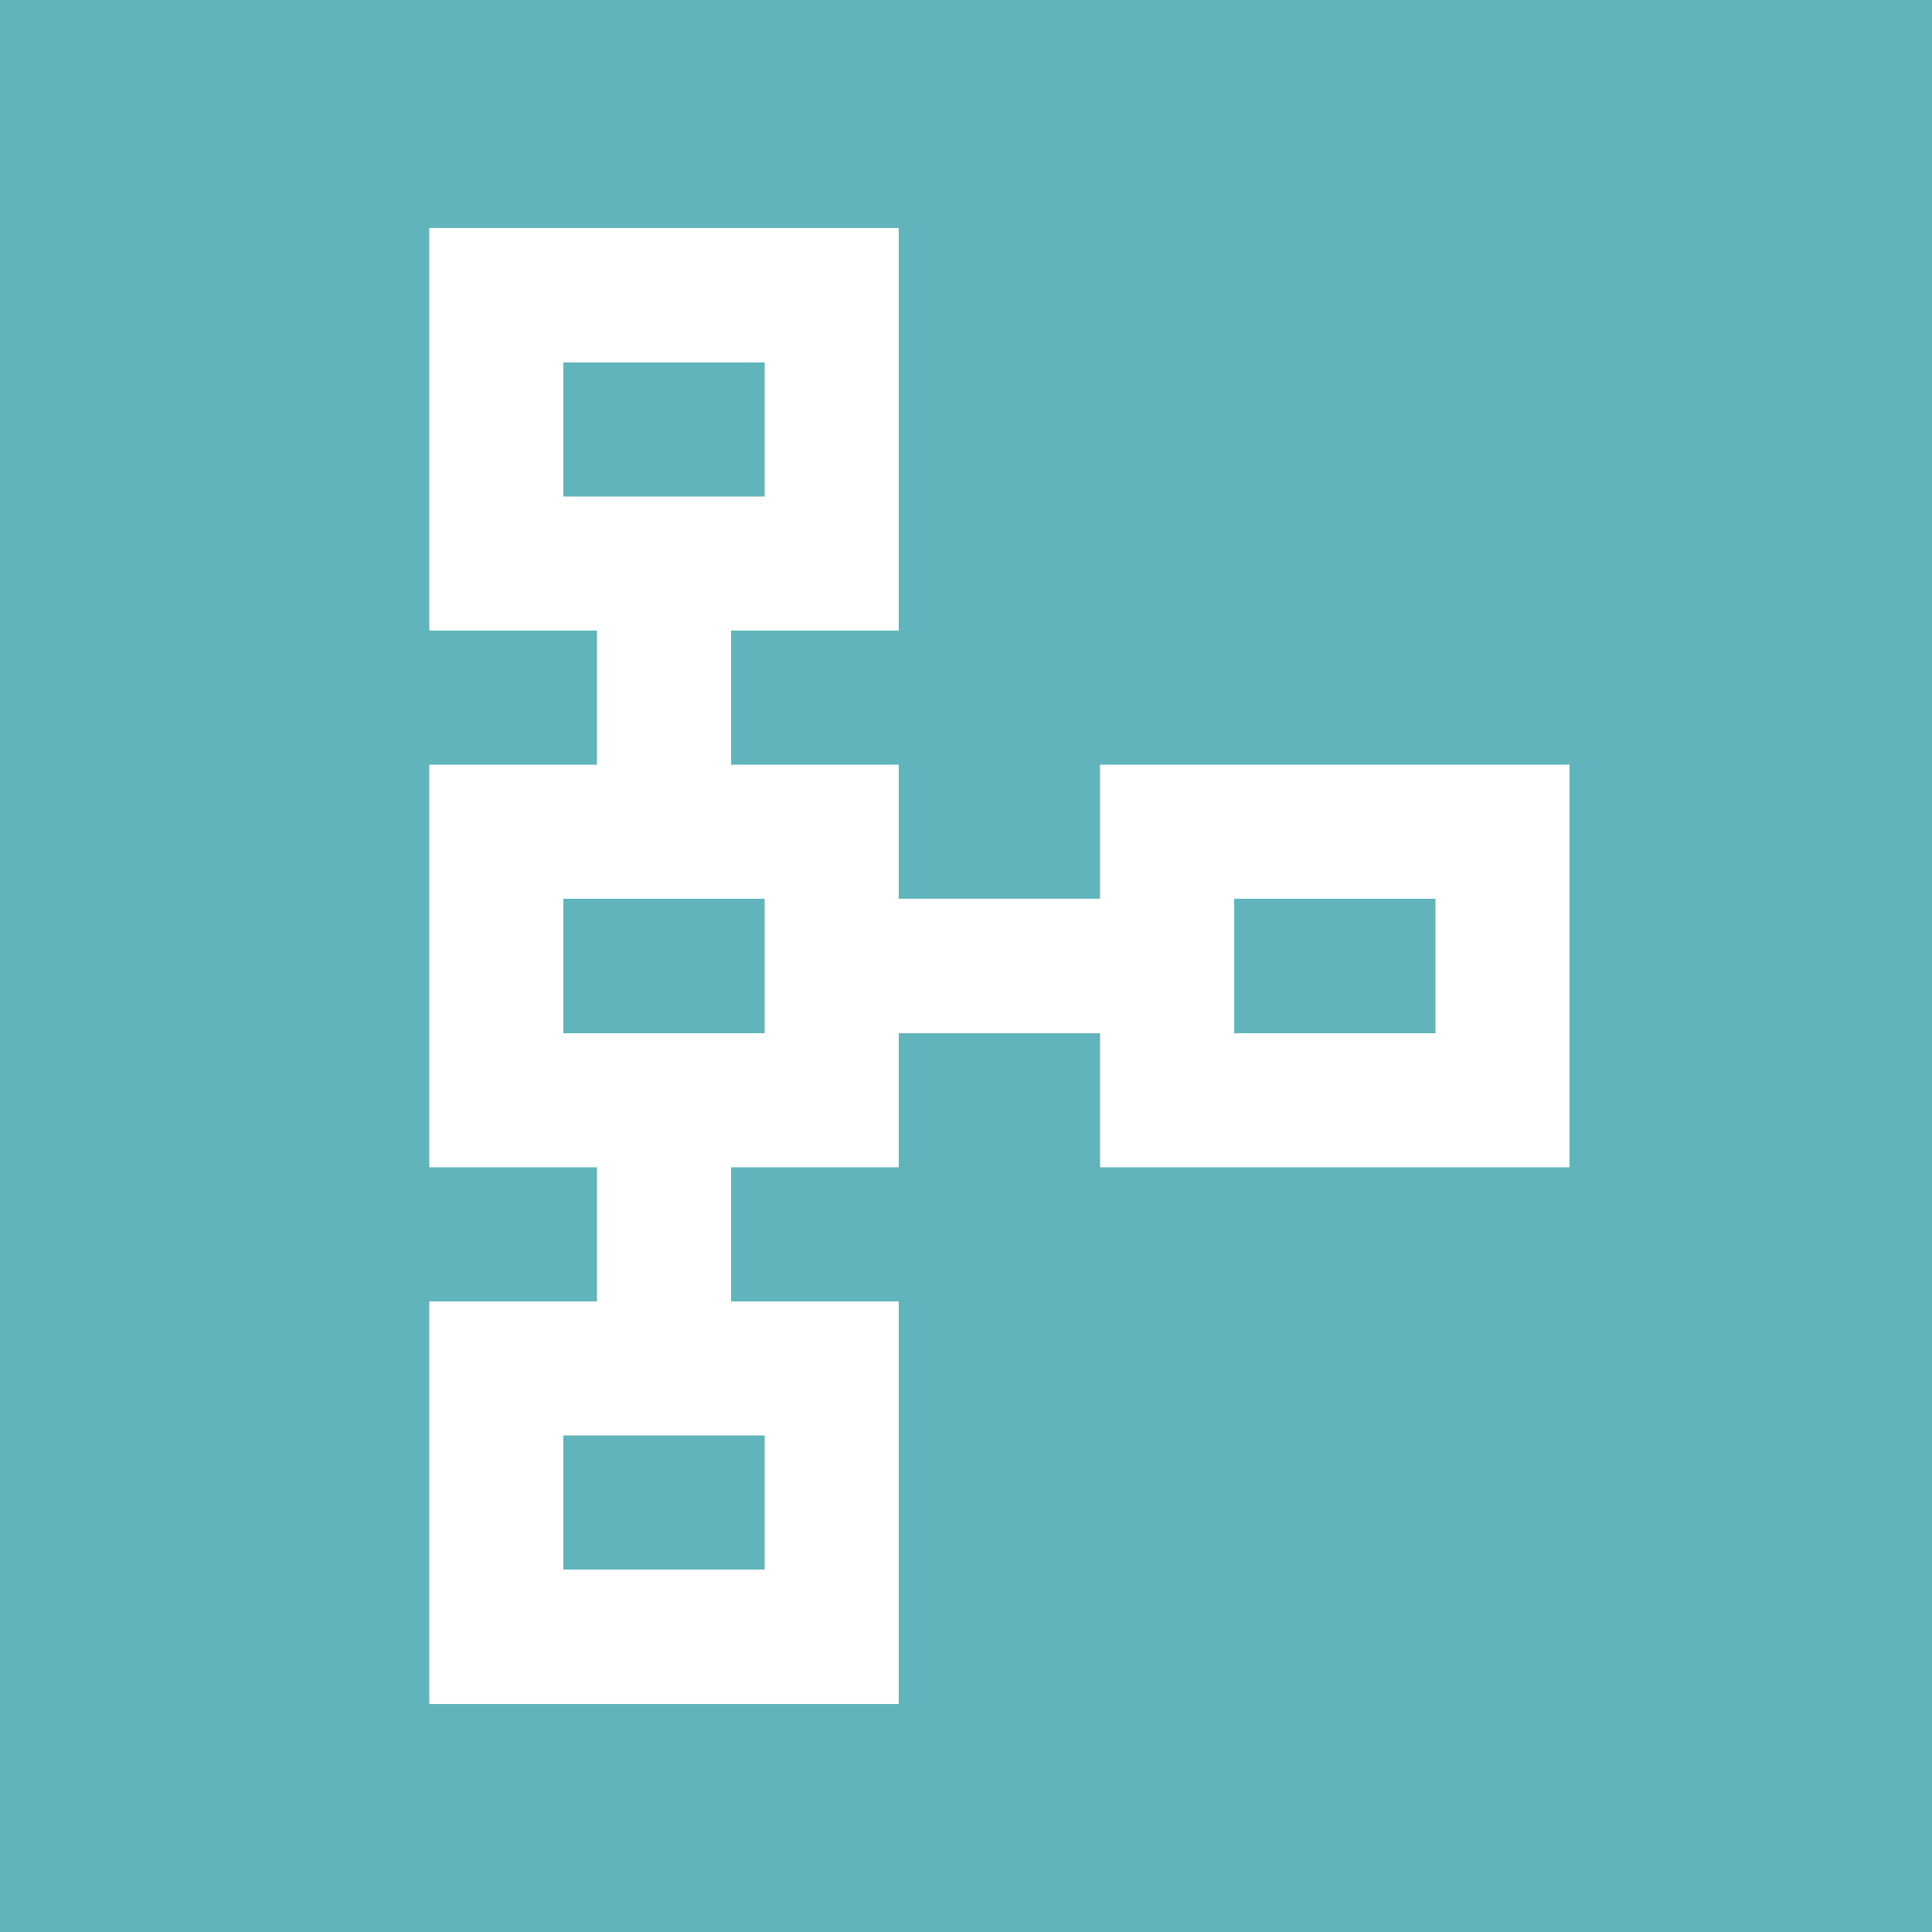 <svg xmlns="http://www.w3.org/2000/svg" viewBox="0 0 50 50"><title>KeyValueSet</title><g id="Layer_2" data-name="Layer 2"><g id="Layer_1-2" data-name="Layer 1"><g id="KeyValueSet"><rect width="50" height="50" fill="#61b4bc"/><path d="M28.47,19.79v3.47H23.26V19.79H18.92V16.32h4.34V5.9H11.11V16.32h4.34v3.47H11.11V30.21h4.34v3.47H11.11V44.1H23.26V33.68H18.92V30.21h4.34V26.74h5.21v3.47H40.62V19.79ZM14.58,9.38h5.21v3.47H14.58Zm5.21,31.24H14.58V37.15h5.21Zm0-13.88H14.58V23.26h5.21Zm17.36,0H31.94V23.26h5.21Z" fill="#fff"/></g></g></g></svg>